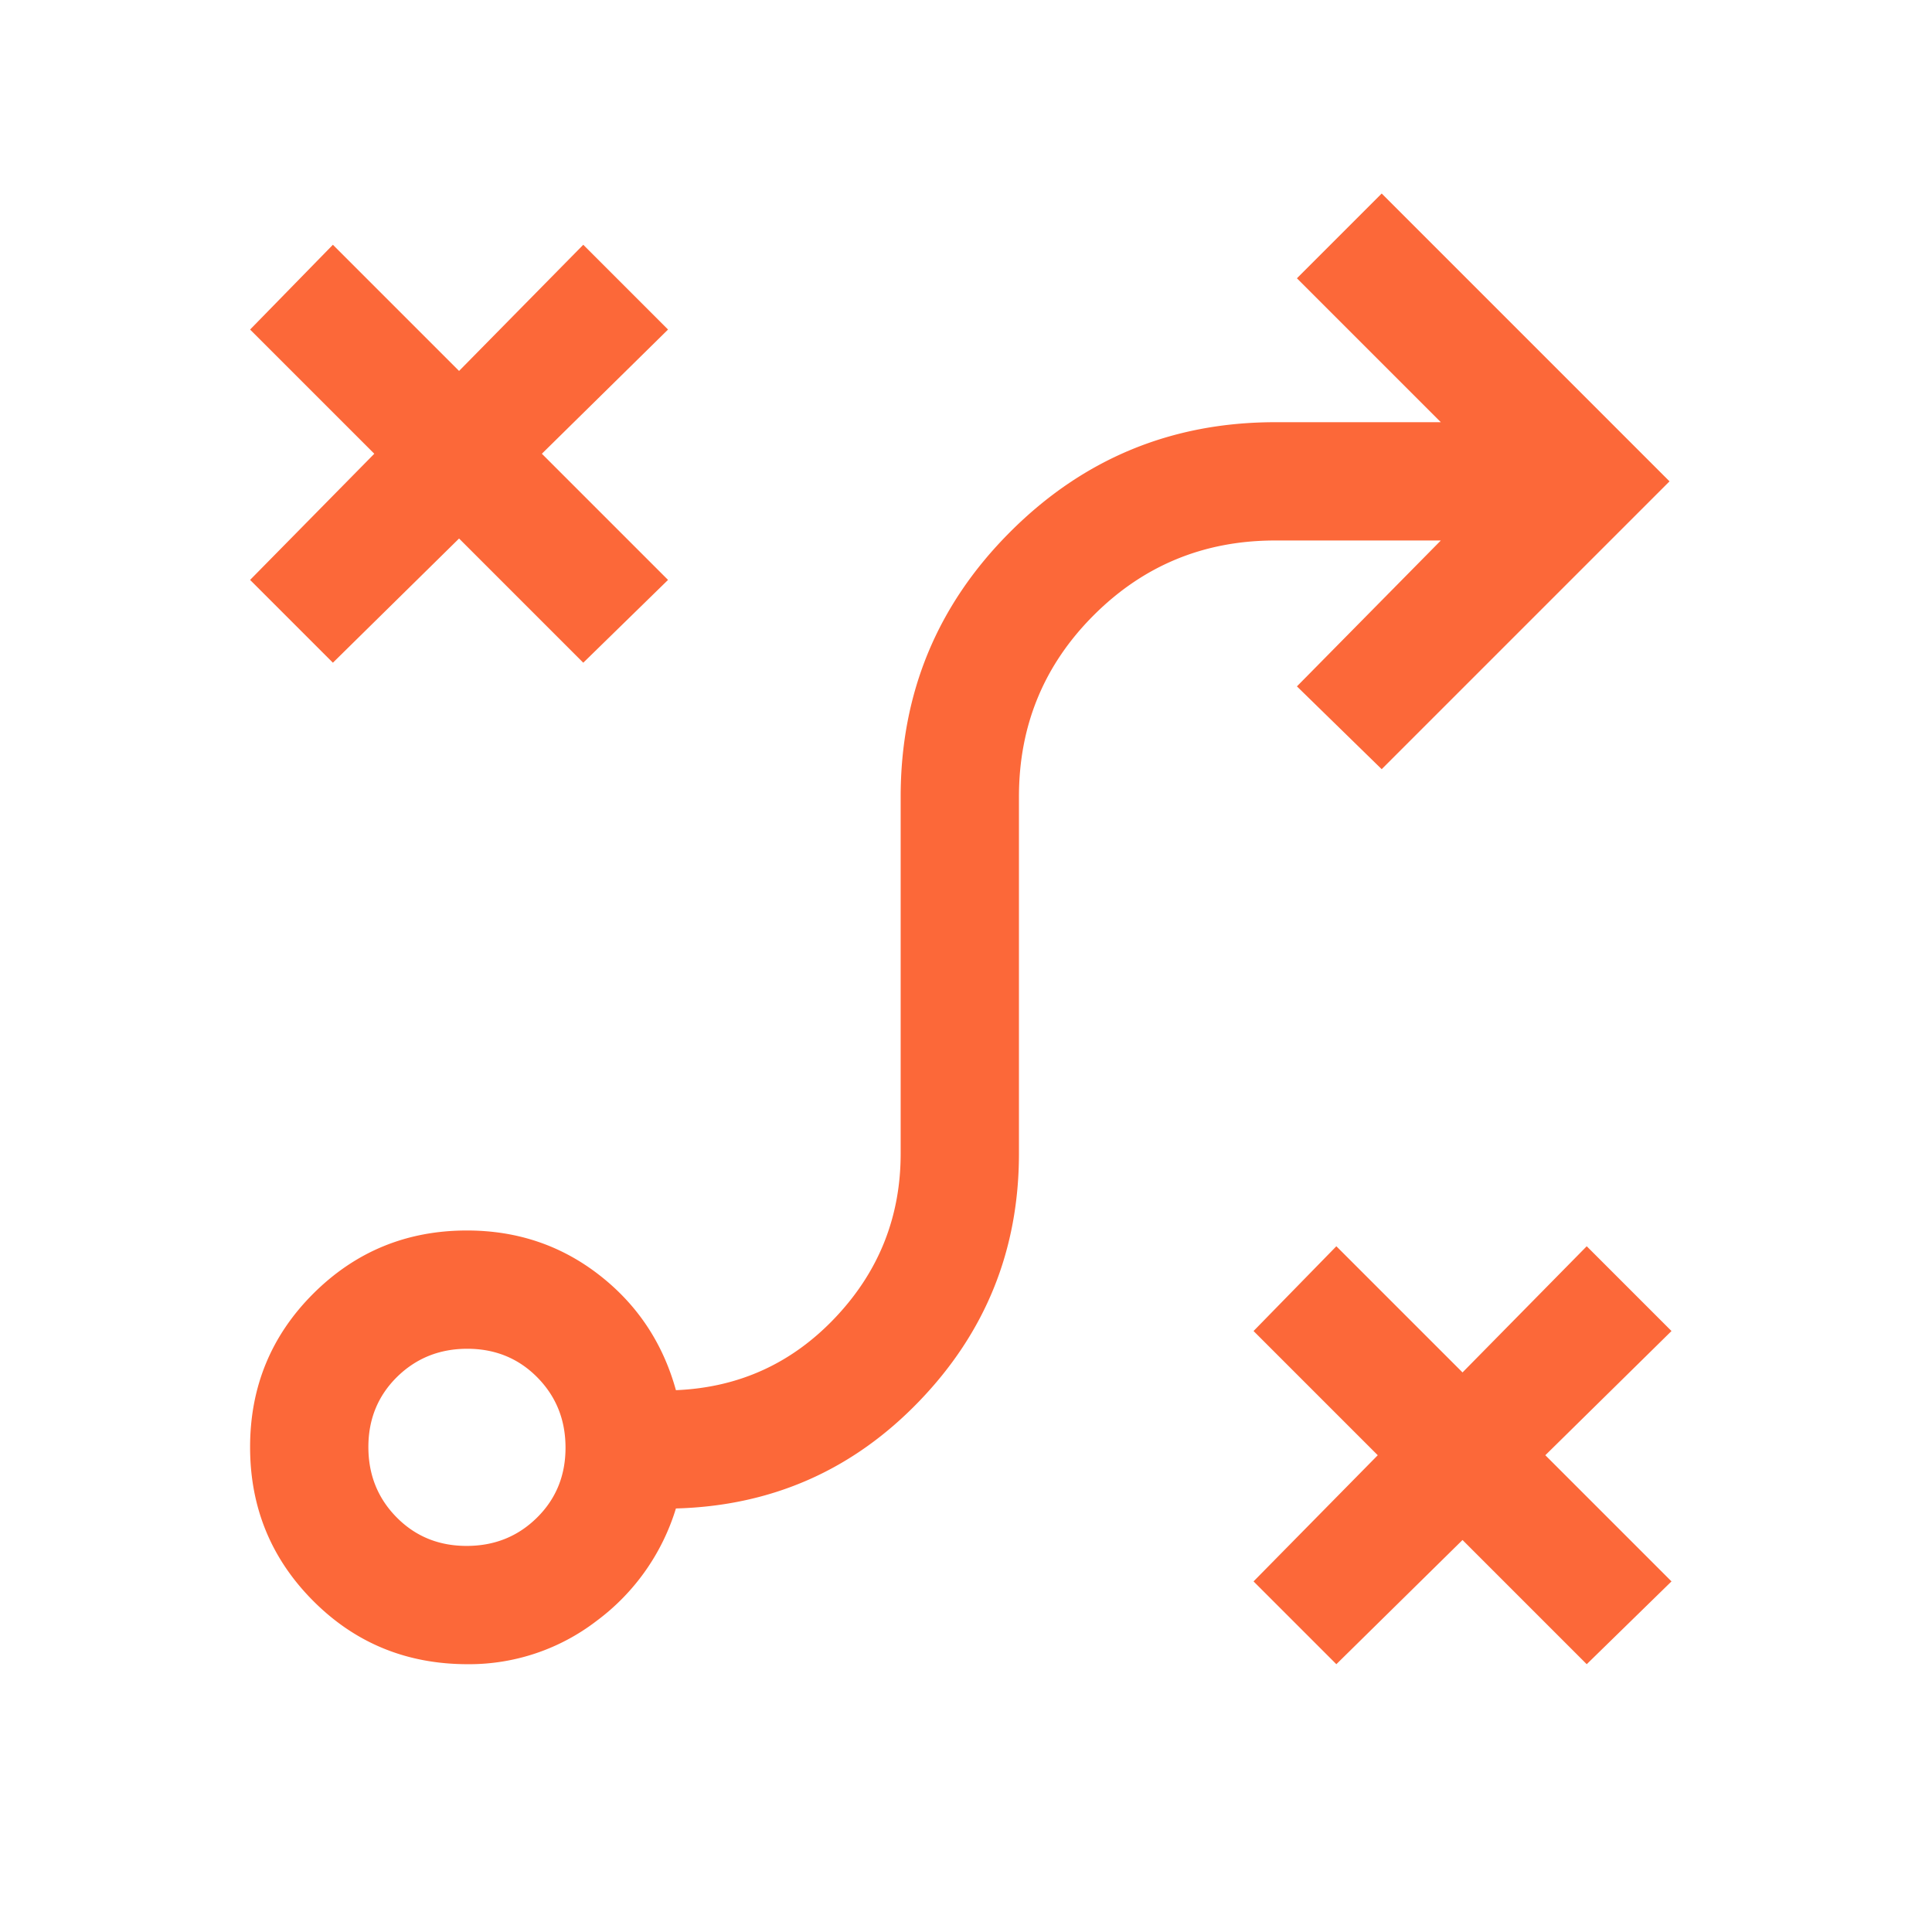 <svg xmlns:xlink="http://www.w3.org/1999/xlink" xmlns="http://www.w3.org/2000/svg" fill="none" viewBox="0 0 49 49" width="49"  height="49" ><mask id="a" width="49" height="49" x="0" y="0" maskUnits="userSpaceOnUse" style="mask-type:alpha" fill="#69727D"><path fill="#D9D9D9" d="M.343.208h48v48h-48z"></path></mask><g mask="url(#a)" fill="#69727D"><path fill="#FC6839" d="m33.893 42.208-2.1-2.1 3.15-3.2-3.15-3.15 2.1-2.15 3.2 3.2 3.15-3.2 2.15 2.15-3.2 3.15 3.2 3.2-2.15 2.1-3.15-3.15-3.2 3.15Zm-22.059-3c.706 0 1.3-.238 1.784-.716.484-.477.725-1.069.725-1.775s-.238-1.3-.716-1.784c-.477-.483-1.07-.725-1.775-.725-.706 0-1.3.24-1.784.716-.483.478-.725 1.07-.725 1.775 0 .706.239 1.301.716 1.784.478.484 1.07.725 1.775.725Zm.028 3c-1.546 0-2.852-.535-3.919-1.606-1.066-1.07-1.6-2.37-1.6-3.9 0-1.529.535-2.827 1.604-3.894 1.07-1.066 2.369-1.6 3.896-1.6 1.267 0 2.384.375 3.35 1.125.967.75 1.617 1.725 1.95 2.925 1.6-.066 2.95-.683 4.05-1.85 1.1-1.166 1.65-2.55 1.65-4.15v-9.05c0-2.628.927-4.868 2.78-6.72 1.852-1.853 4.092-2.78 6.72-2.78h4.2l-3.65-3.65 2.15-2.15 7.3 7.3-7.3 7.3-2.15-2.1 3.65-3.7h-4.2c-1.805 0-3.34.632-4.604 1.896-1.264 1.264-1.896 2.799-1.896 4.604v9.05c0 2.434-.841 4.525-2.525 6.275-1.683 1.75-3.741 2.659-6.175 2.725a5.576 5.576 0 0 1-2.01 2.85 5.303 5.303 0 0 1-3.27 1.1Zm-3.419-25.4-2.1-2.1 3.15-3.2-3.15-3.15 2.1-2.15 3.2 3.2 3.15-3.2 2.15 2.15-3.2 3.15 3.2 3.2-2.15 2.1-3.15-3.15-3.2 3.15Z"></path></g></svg>